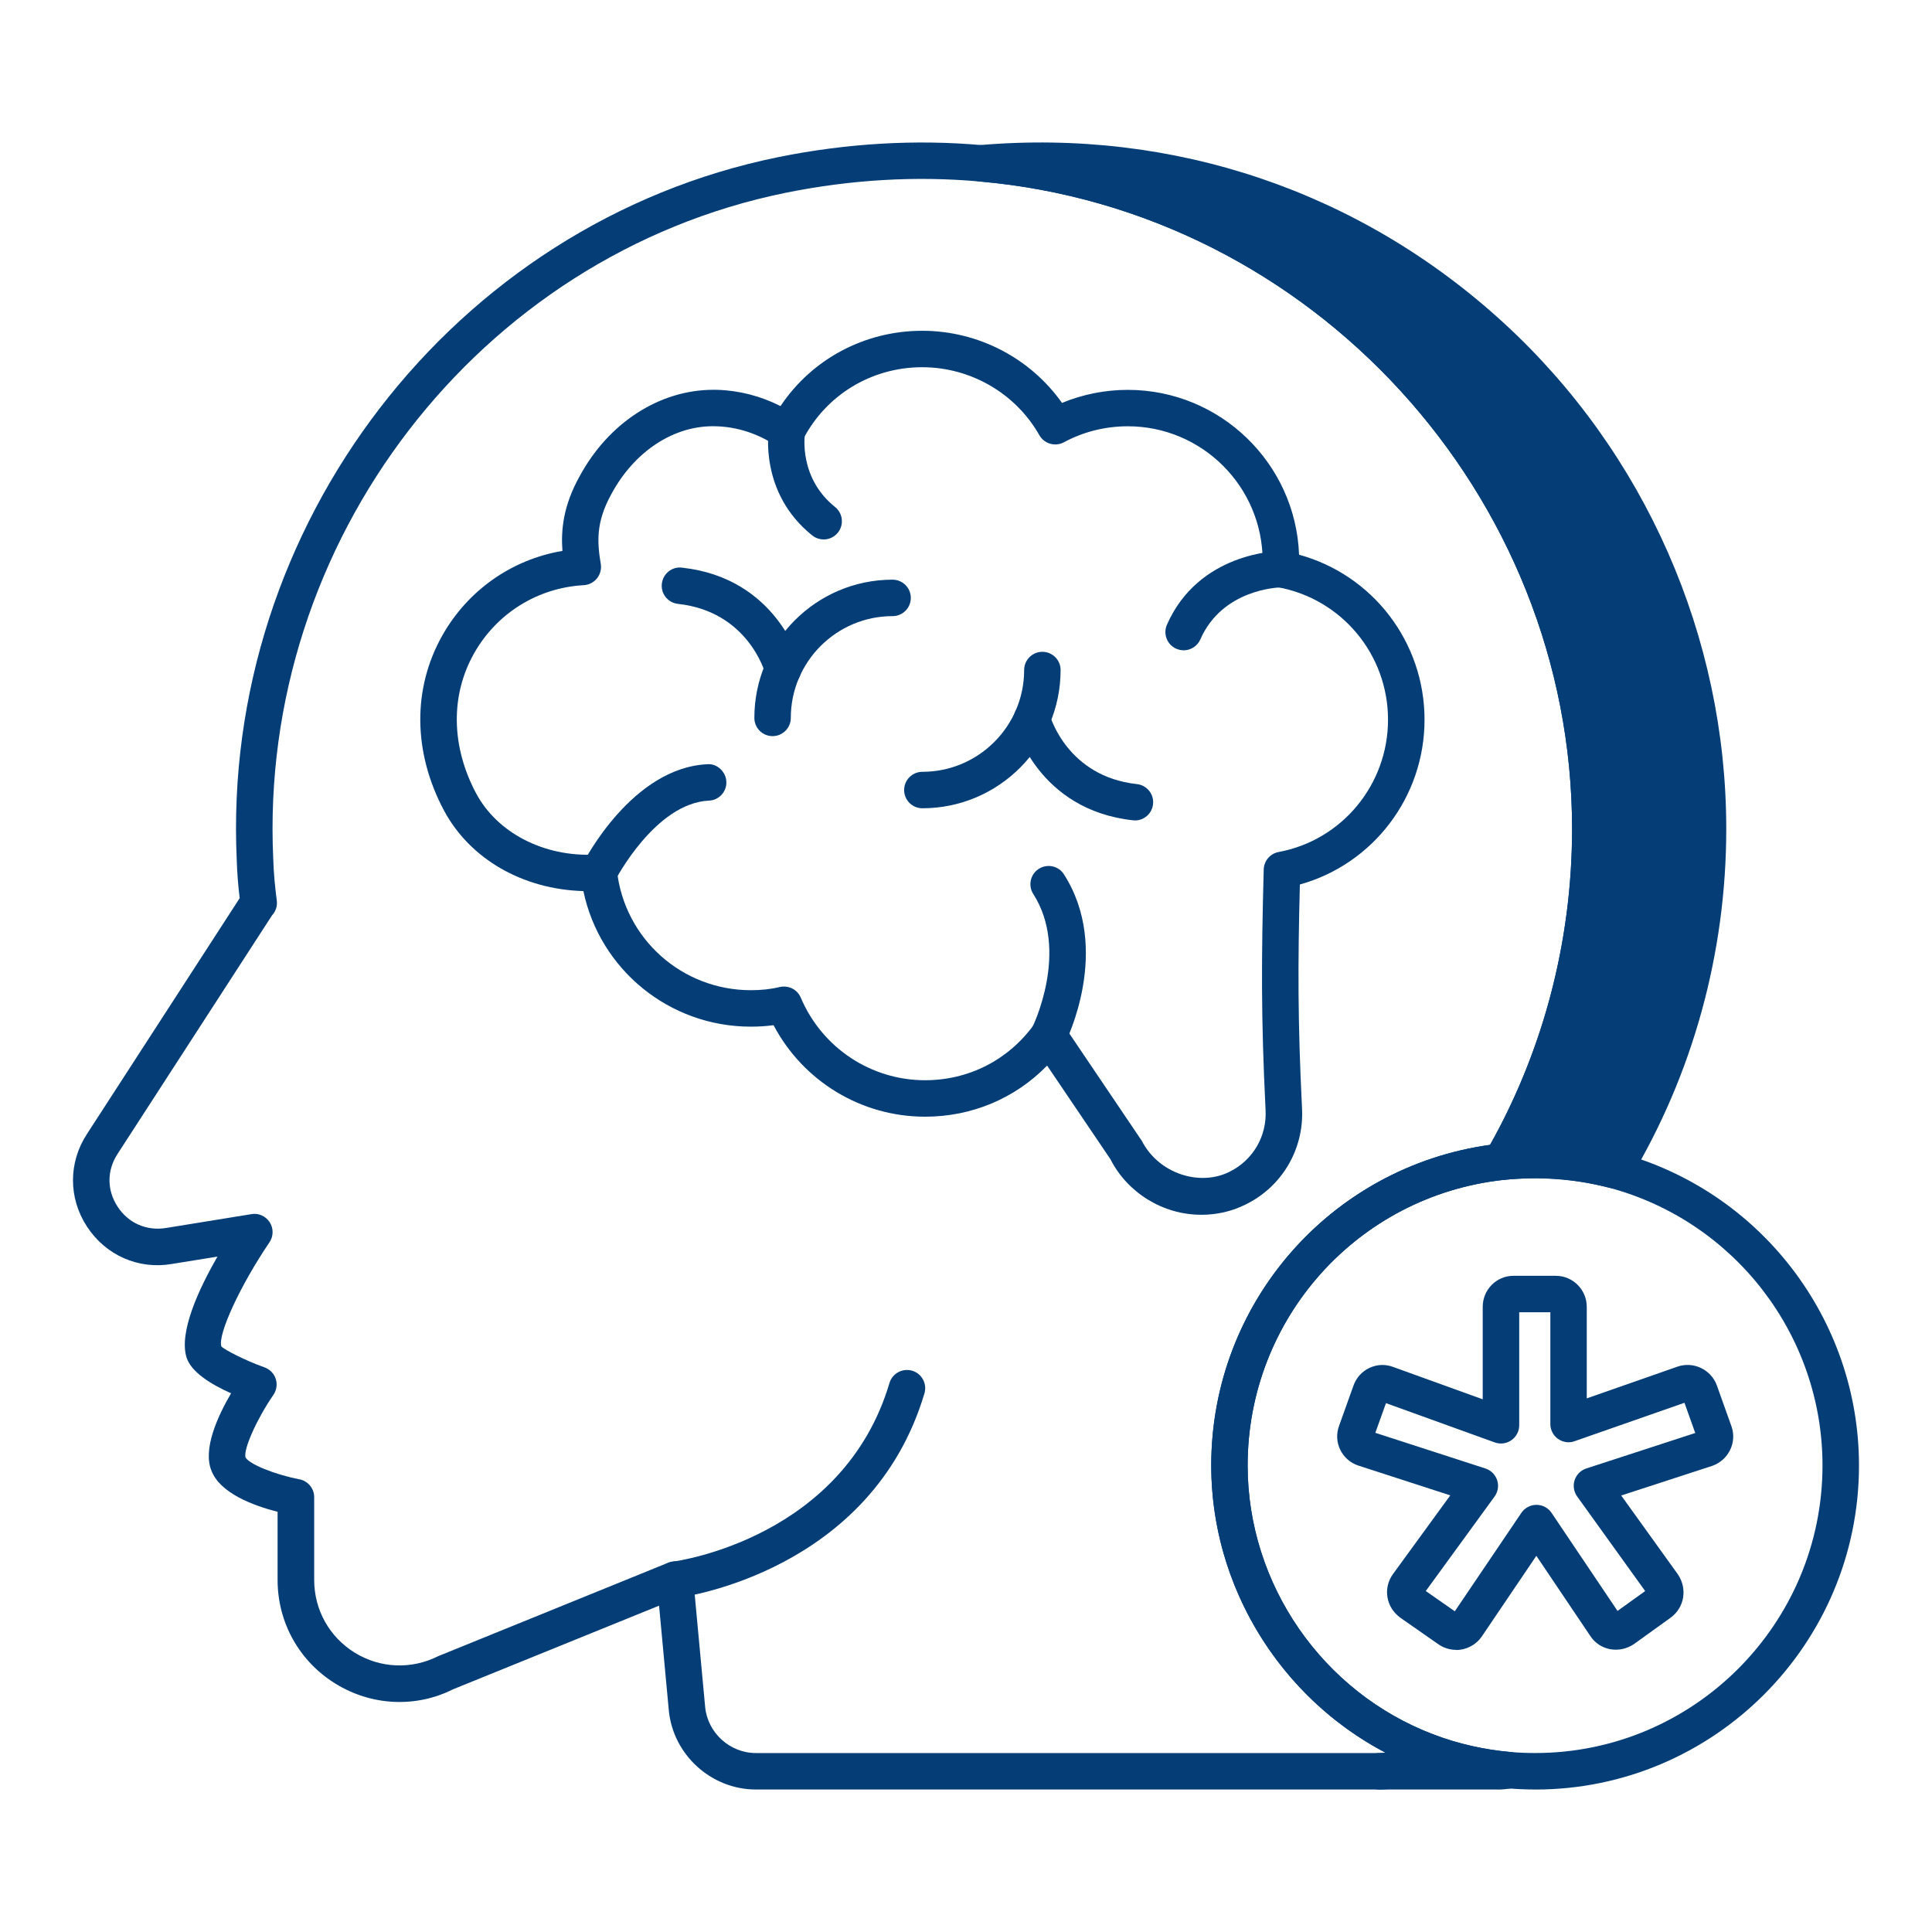 <?xml version="1.0" encoding="UTF-8"?>
<svg xmlns="http://www.w3.org/2000/svg" xmlns:xlink="http://www.w3.org/1999/xlink" xmlns:svgjs="http://svgjs.dev/svgjs" id="Layer_1" viewBox="0 0 53 53" width="300" height="300" version="1.1">
  <g transform="matrix(1,0,0,1,0,0)">
    <g>
      <g>
        <g>
          <g>
            <g>
              <path d="m41.067 49.091h-3.23c-.276 0-.5-.224-.5-.5s.224-.5.5-.5c.362 0 .707-.142.972-.398.14-.136.345-.179.526-.108.663.252 1.372.413 2.106.479.249.022.443.225.455.475.013.249-.162.47-.407.515-.142.026-.282.039-.422.039z" fill="#053e77ff" data-original-color="#000000ff" stroke="none"></path>
            </g>
            <g>
              <path d="m46.857 22.741c0 3.42-.94 6.63-2.58 9.36-.69-.18-1.41-.28-2.16-.28-.31 0-.62.02-.93.05 1.56-2.69 2.44-5.8 2.44-9.13 0-9.58-7.35-17.45-16.72-18.26 10.85-.94 19.95 7.6 19.95 18.26z" fill="#053e77ff" data-original-color="#000000ff" stroke="none"></path>
              <path d="m44.277 32.601c-.042 0-.084-.005-.126-.017-.961-.249-1.945-.312-2.915-.215-.196.01-.368-.071-.47-.228-.102-.158-.105-.359-.012-.521 1.552-2.677 2.372-5.747 2.372-8.879 0-9.172-7.144-16.974-16.263-17.763-.259-.022-.457-.238-.457-.498s.198-.476.457-.498c5.34-.462 10.453 1.269 14.385 4.874 3.882 3.56 6.108 8.621 6.108 13.885 0 3.404-.917 6.729-2.651 9.617-.092.152-.256.242-.429.242zm-2.16-1.279c.639 0 1.282.069 1.916.207 1.521-2.657 2.324-5.688 2.324-8.787 0-4.984-2.108-9.777-5.784-13.148-2.335-2.141-5.108-3.584-8.101-4.254 6.843 2.854 11.654 9.667 11.654 17.402 0 3-.713 5.947-2.069 8.58.02-0.0.04-0.0.06-0z" fill="#053e77ff" data-original-color="#000000ff" stroke="none"></path>
            </g>
            <g>
              <path d="m37.836 49.091h-17.1c-1.226 0-2.274-.954-2.389-2.173l-.267-2.87-5.656 2.296c-1.011.508-2.227.458-3.222-.157-.993-.612-1.587-1.677-1.587-2.846v-1.868c-.653-.166-1.588-.509-1.819-1.14-.232-.586.172-1.478.543-2.111-.557-.248-1.083-.578-1.217-.969-.228-.691.332-1.893.844-2.781l-1.251.202c-.92.158-1.816-.239-2.329-1.025-.512-.784-.512-1.758 0-2.541l4.189-6.469c-.041-.345-.071-.693-.08-1.035-.433-9.18 5.951-17.479 14.851-19.293 1.888-.382 3.776-.492 5.604-.328 9.63.833 17.175 9.073 17.175 18.759 0 3.308-.867 6.552-2.507 9.381-.08.138-.22.229-.378.246-3.999.438-7.015 3.807-7.015 7.833 0 3.259 2.052 6.226 5.106 7.382.16.061.278.199.312.366.035.168-.019.341-.141.46-.453.439-1.045.682-1.669.682zm-19.319-6.26c.091 0 .181.024.26.072.135.083.224.224.238.382l.329 3.54c.066.709.678 1.266 1.393 1.266h17.1c.057 0 .113-.004.17-.011-2.896-1.52-4.779-4.565-4.779-7.879 0-4.451 3.271-8.188 7.649-8.795 1.473-2.626 2.25-5.616 2.25-8.665 0-9.172-7.144-16.974-16.263-17.763-1.737-.155-3.523-.052-5.317.312-8.42 1.717-14.461 9.574-14.051 18.276.01.384.049.767.097 1.14.019.143-.025.286-.121.394-.004.005-.007.009-.011.013l-4.234 6.539c-.298.455-.298.996-.001 1.45.296.454.794.671 1.329.585l2.343-.38c.195-.036.395.057.502.225s.104.385-.009.55c-.796 1.171-1.425 2.531-1.319 2.853.08.09.653.387 1.183.575.146.052.261.169.309.316.048.148.024.31-.063.438-.457.663-.828 1.497-.766 1.716.096.184.813.474 1.478.601.235.045.406.251.406.491v2.27c0 .819.416 1.565 1.112 1.995.697.43 1.552.466 2.283.099l6.316-2.566c.061-.025.125-.037.188-.037z" fill="#053e77ff" data-original-color="#000000ff" stroke="none"></path>
            </g>
            <g>
              <path d="m18.521 43.837c-.247 0-.461-.184-.494-.435-.036-.273.156-.524.43-.562.19-.025 4.686-.672 5.944-4.901.079-.264.354-.413.622-.337.265.079.415.357.337.622-1.447 4.861-6.557 5.58-6.773 5.608-.021.003-.044.004-.065.004z" fill="#053e77ff" data-original-color="#000000ff" stroke="none"></path>
            </g>
          </g>
        </g>
      </g>
      <g>
        <path d="m42.117 49.091c-.255 0-.509-.011-.763-.032-.828-.073-1.627-.255-2.375-.541-3.44-1.302-5.752-4.645-5.752-8.316 0-4.537 3.398-8.332 7.905-8.827 1.106-.106 2.195-.037 3.271.243 3.884 1.041 6.594 4.57 6.594 8.584 0 4.901-3.983 8.89-8.88 8.89zm0-16.77c-.294 0-.588.019-.881.048-3.993.438-7.009 3.806-7.009 7.832 0 3.259 2.052 6.226 5.106 7.382.664.253 1.373.414 2.107.479.224.02.45.028.676.028 4.345 0 7.88-3.539 7.88-7.89 0-3.562-2.405-6.694-5.85-7.617-.667-.174-1.352-.263-2.03-.263z" fill="#053e77ff" data-original-color="#000000ff" stroke="none"></path>
      </g>
      <g>
        <g>
          <path d="m39.944 45.26c-.166 0-.333-.049-.479-.149l-1.051-.733c-.191-.141-.312-.334-.351-.553-.04-.229.014-.457.15-.644l1.572-2.159-2.521-.817c-.215-.069-.396-.226-.496-.43-.101-.204-.113-.443-.035-.657l.398-1.112c.079-.218.237-.389.444-.484.206-.095.436-.102.645-.022l2.455.887v-2.538c0-.469.377-.85.841-.85h1.164c.468 0 .849.381.849.85v2.512l2.494-.872c.439-.149.918.085 1.075.517l.399 1.117c.159.437-.072.925-.516 1.086-.005.002-.011.004-.017.006l-2.49.811 1.554 2.162c.268.395.18.909-.192 1.185l-1.011.728c-.2.136-.44.183-.665.139-.224-.045-.414-.175-.537-.365l-1.477-2.194-1.496 2.212c-.167.242-.436.372-.708.372zm4.513-.943.003.003c-.001-.001-.002-.002-.003-.003zm-5.344-.671.796.556 1.826-2.7c.093-.138.248-.22.414-.22h.001c.166 0 .321.083.414.221l1.809 2.689.758-.545-1.866-2.596c-.093-.13-.118-.296-.069-.447.05-.152.169-.271.321-.32l2.988-.973-.296-.829-3.014 1.054c-.151.057-.322.03-.454-.063-.133-.094-.211-.246-.211-.408v-3.066h-.854v3.1c0 .163-.079.315-.213.409-.133.094-.302.117-.457.062l-2.985-1.078-.292.814 3.021.979c.152.05.271.169.321.321s.022.319-.071.448zm7.699-3.909h.01zm-.255-.279c0 .001.001.001.001.002zm-8.883-.001v.001c0-.001 0-.001 0-.001zm.199-1.02c.001 0 .003.001.004.001z" fill="#053e77ff" data-original-color="#000000ff" stroke="none"></path>
        </g>
      </g>
      <g>
        <path d="m32.948 33.324c-1.041 0-2.017-.599-2.486-1.524l-1.737-2.568c-.875.898-2.062 1.402-3.347 1.402-1.755 0-3.346-.973-4.157-2.51-.198.026-.406.04-.622.04-2.244 0-4.144-1.569-4.595-3.719-1.66-.047-3.112-.877-3.827-2.216-.848-1.595-.863-3.342-.044-4.794.702-1.246 1.91-2.088 3.296-2.322-.043-.571.022-1.233.462-2.03.793-1.48 2.197-2.39 3.68-2.39.034 0 .068 0 .102.001.601.017 1.193.17 1.739.446.857-1.286 2.304-2.066 3.887-2.066 1.533 0 2.963.748 3.835 1.979.566-.235 1.182-.358 1.806-.358 2.532 0 4.604 2.013 4.697 4.522 2.019.554 3.442 2.394 3.442 4.527 0 2.123-1.416 3.963-3.42 4.52-.057 2.213-.058 3.768.059 6.136.062 1.116-.546 2.155-1.55 2.644-.371.186-.783.281-1.219.281zm-4.18-5.42h.009c.163.003.314.085.405.221l2.14 3.17c.471.916 1.604 1.253 2.402.852.646-.314 1.033-.979.994-1.695-.126-2.538-.116-4.15-.051-6.601.007-.235.177-.435.409-.478 1.738-.323 3.001-1.85 3.001-3.629 0-1.794-1.277-3.323-3.038-3.638-.267-.048-.447-.3-.406-.567.007-.047.005-.1.005-.146 0-2.04-1.66-3.699-3.7-3.699-.616 0-1.223.152-1.752.439-.237.127-.538.044-.673-.193-.652-1.151-1.885-1.866-3.216-1.866-1.385 0-2.637.759-3.266 1.979-.065.126-.182.22-.32.255-.138.036-.284.01-.403-.069-.506-.341-1.081-.529-1.664-.545-1.145-.038-2.241.683-2.876 1.866-.429.778-.384 1.326-.287 1.912.023.14-.015.283-.104.394-.089.111-.221.179-.362.187-1.264.069-2.39.77-3.012 1.874-.648 1.149-.628 2.546.056 3.833.579 1.086 1.854 1.747 3.252 1.685.142-.039.284-.01.405.072s.192.217.208.362c.205 1.873 1.785 3.285 3.674 3.285.288 0 .555-.029.791-.087.245-.053.483.066.578.291.584 1.376 1.923 2.266 3.41 2.266 1.196 0 2.284-.555 2.985-1.522.095-.13.245-.207.405-.207z" fill="#053e77ff" data-original-color="#000000ff" stroke="none"></path>
      </g>
      <g>
        <path d="m16.427 24.434c-.076 0-.154-.018-.227-.055-.246-.125-.344-.425-.22-.671.055-.108 1.364-2.647 3.424-2.743.259-.025.51.2.522.476.014.275-.2.51-.476.522-1.477.069-2.567 2.176-2.579 2.197-.088.173-.264.273-.445.273z" fill="#053e77ff" data-original-color="#000000ff" stroke="none"></path>
      </g>
      <g>
        <path d="m22.595 14.798c-.11 0-.22-.036-.312-.109-1.462-1.17-1.2-2.873-1.188-2.945.044-.272.308-.461.574-.412.271.044.456.3.413.571-.008.05-.169 1.209.826 2.005.216.173.25.487.078.703-.099.123-.244.188-.391.188z" fill="#053e77ff" data-original-color="#000000ff" stroke="none"></path>
      </g>
      <g>
        <path d="m28.768 28.904c-.075 0-.152-.018-.225-.054-.246-.124-.346-.425-.222-.671.01-.021 1.025-2.09.025-3.654-.149-.232-.081-.542.151-.69s.542-.083.69.151c1.311 2.05.078 4.539.025 4.644-.088.174-.264.274-.446.274z" fill="#053e77ff" data-original-color="#000000ff" stroke="none"></path>
      </g>
      <g>
        <path d="m32.47 17.839c-.067 0-.136-.014-.201-.042-.253-.111-.367-.406-.257-.659.87-1.981 3.02-2.022 3.111-2.023h.004c.274 0 .498.221.5.496s-.219.501-.494.504c-.075.001-1.601.05-2.205 1.426-.082.187-.266.299-.458.299z" fill="#053e77ff" data-original-color="#000000ff" stroke="none"></path>
      </g>
      <g>
        <path d="m21.194 20.194c-.276 0-.5-.224-.5-.5 0-2.091 1.701-3.792 3.792-3.792.276 0 .5.224.5.5s-.224.5-.5.5c-1.539 0-2.792 1.253-2.792 2.792 0 .276-.224.5-.5.5z" fill="#053e77ff" data-original-color="#000000ff" stroke="none"></path>
      </g>
      <g>
        <path d="m21.479 18.856c-.222 0-.424-.147-.483-.371-.021-.08-.497-1.712-2.398-1.919-.274-.03-.473-.276-.442-.552.03-.275.279-.477.552-.442 2.604.284 3.23 2.561 3.256 2.657.07.267-.089.54-.356.61-.043.012-.085.017-.127.017z" fill="#053e77ff" data-original-color="#000000ff" stroke="none"></path>
      </g>
      <g>
        <path d="m25.303 22.173c-.276 0-.5-.224-.5-.5s.224-.5.5-.5c1.539 0 2.792-1.253 2.792-2.792 0-.276.224-.5.5-.5s.5.224.5.5c-0 2.091-1.701 3.792-3.792 3.792z" fill="#053e77ff" data-original-color="#000000ff" stroke="none"></path>
      </g>
      <g>
        <path d="m31.137 22.506c-.019 0-.037-.001-.056-.003-2.603-.284-3.23-2.56-3.256-2.656-.07-.267.089-.54.356-.61.263-.073.539.089.609.354.02.069.492 1.711 2.399 1.919.274.03.473.276.442.552-.028.256-.245.445-.496.445z" fill="#053e77ff" data-original-color="#000000ff" stroke="none"></path>
      </g>
    </g>
  </g>
</svg>
